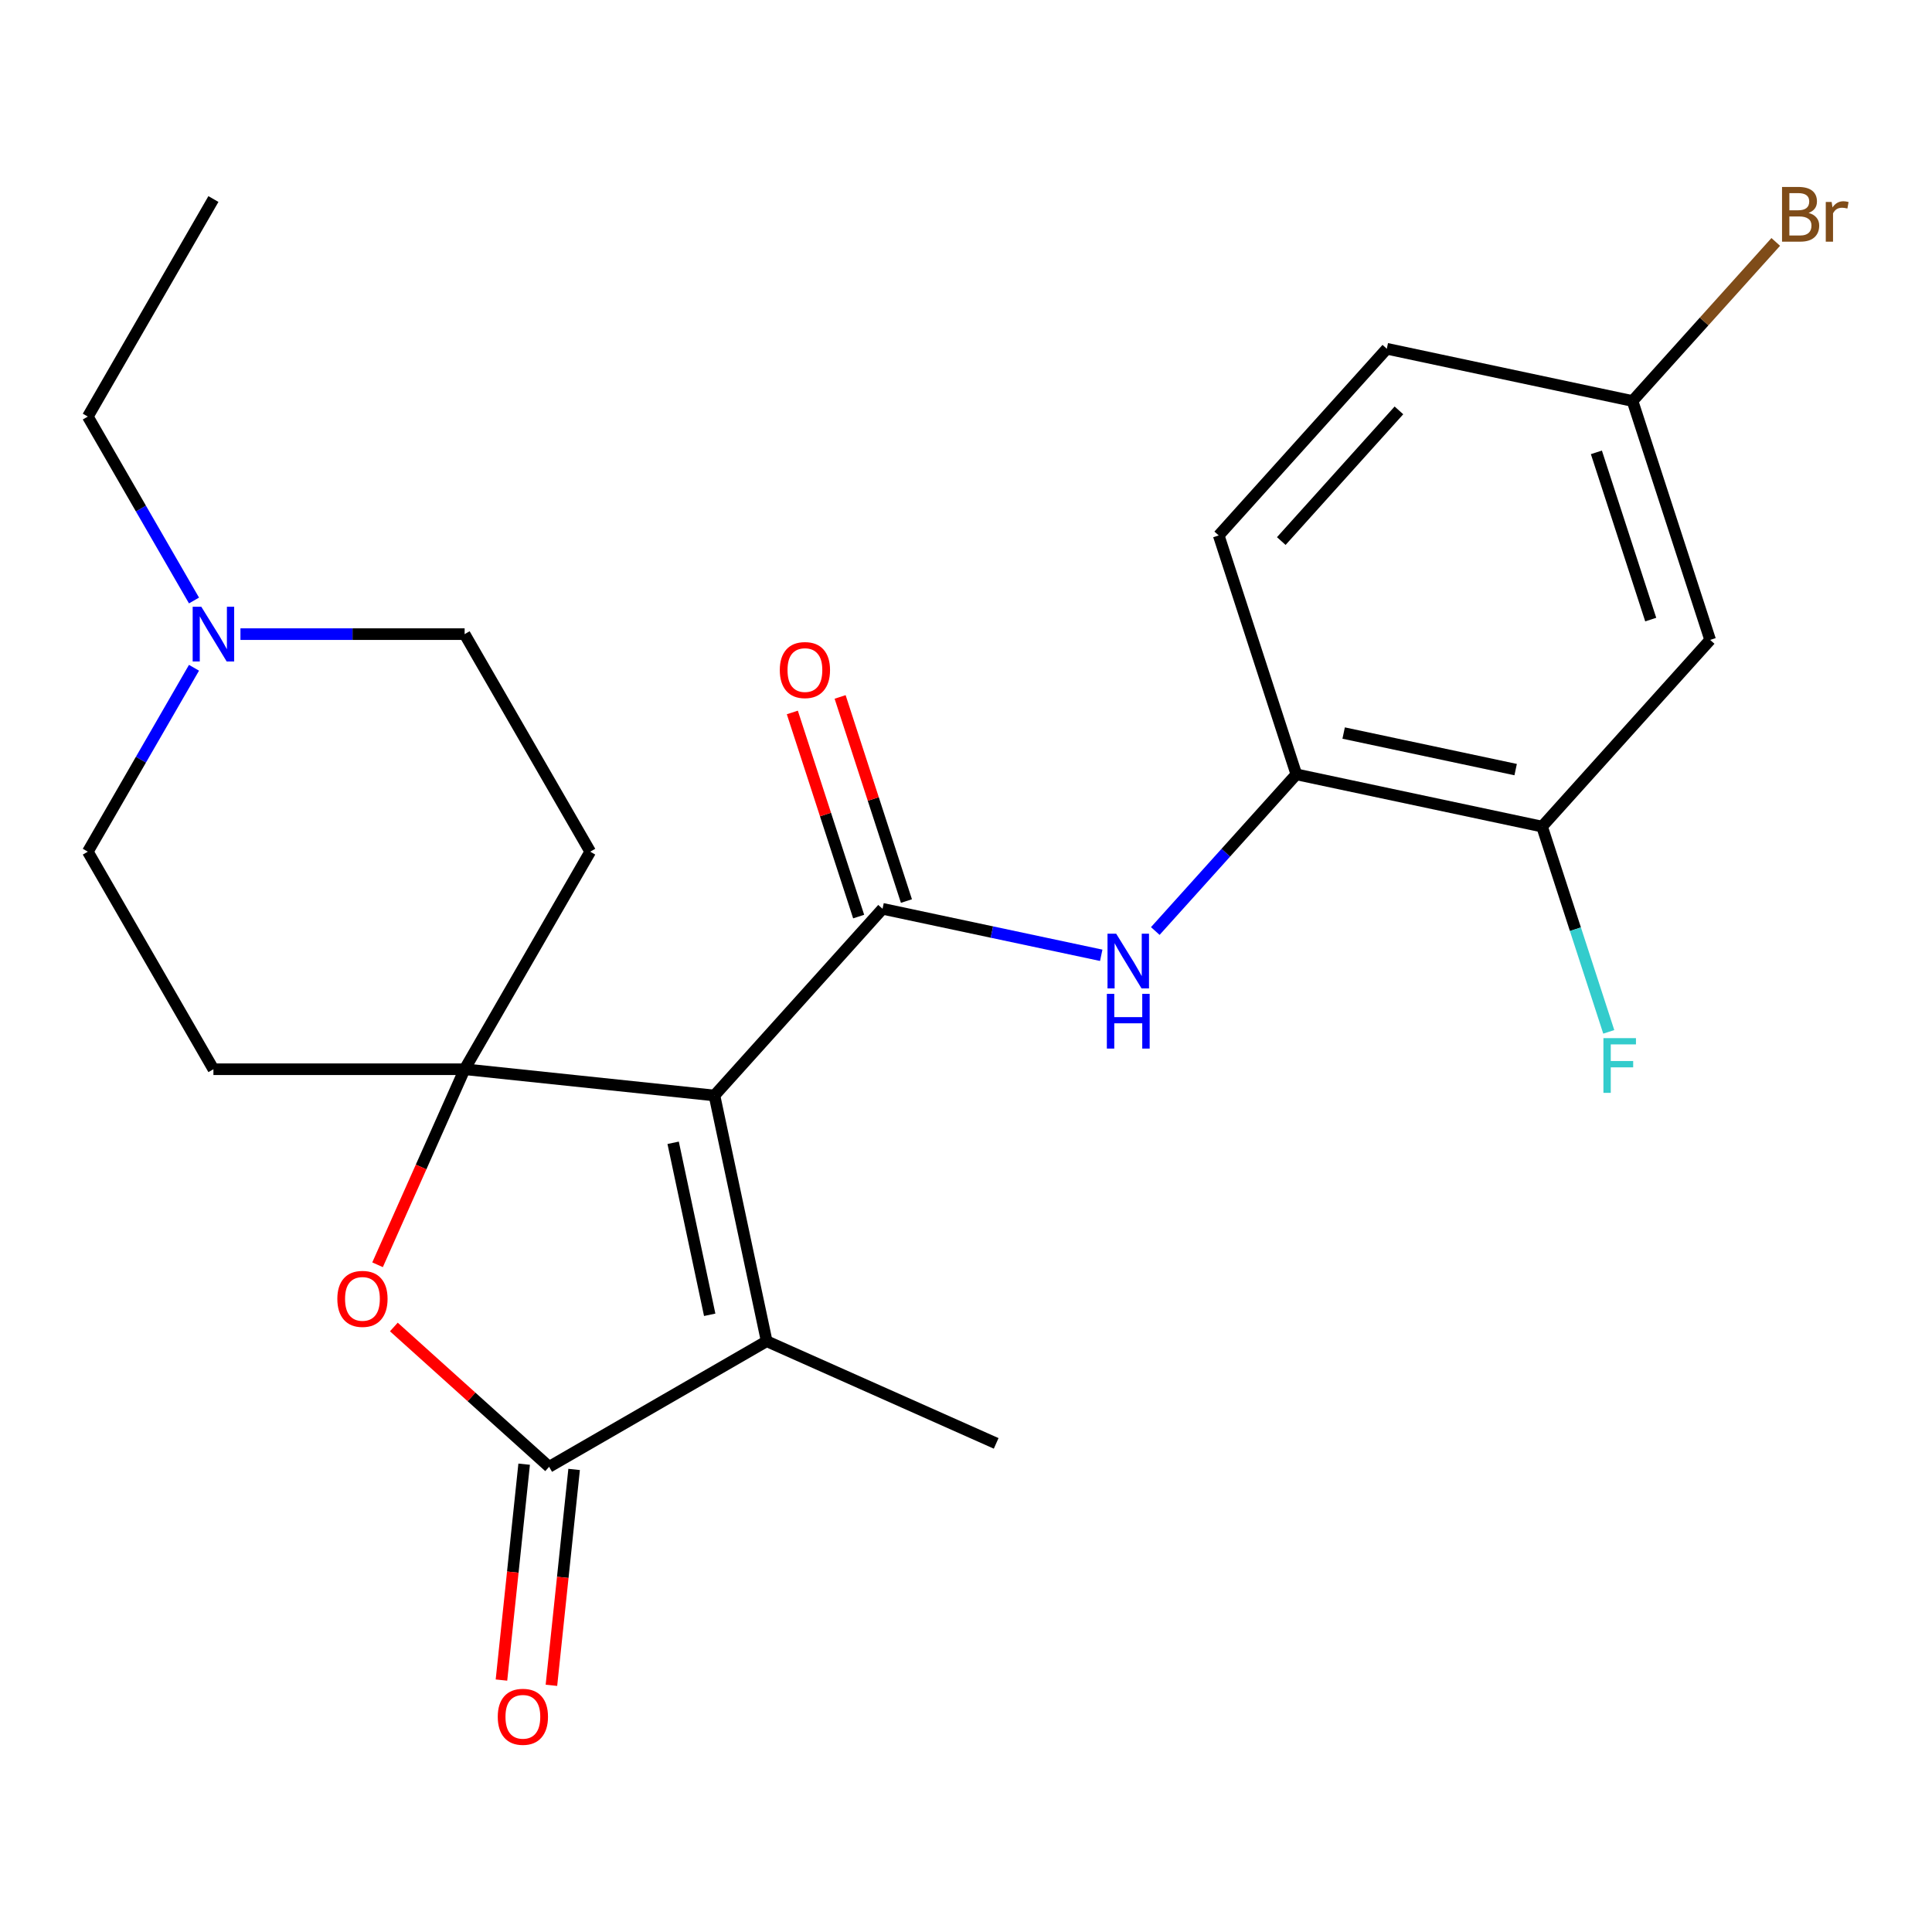 <?xml version='1.0' encoding='iso-8859-1'?>
<svg version='1.1' baseProfile='full'
              xmlns='http://www.w3.org/2000/svg'
                      xmlns:rdkit='http://www.rdkit.org/xml'
                      xmlns:xlink='http://www.w3.org/1999/xlink'
                  xml:space='preserve'
width='1000px' height='1000px' viewBox='0 0 1000 1000'>
<!-- END OF HEADER -->
<rect style='opacity:1.0;fill:#FFFFFF;stroke:none' width='1000' height='1000' x='0' y='0'> </rect>
<path class='bond-0' d='M 369.801,567.024 L 240.49,553.433' style='fill:none;fill-rule:evenodd;stroke:#000000;stroke-width:6px;stroke-linecap:butt;stroke-linejoin:miter;stroke-opacity:1' />
<path class='bond-1' d='M 369.801,567.024 L 456.803,470.398' style='fill:none;fill-rule:evenodd;stroke:#000000;stroke-width:6px;stroke-linecap:butt;stroke-linejoin:miter;stroke-opacity:1' />
<path class='bond-2' d='M 369.801,567.024 L 396.834,694.206' style='fill:none;fill-rule:evenodd;stroke:#000000;stroke-width:6px;stroke-linecap:butt;stroke-linejoin:miter;stroke-opacity:1' />
<path class='bond-2' d='M 348.419,591.508 L 367.342,680.535' style='fill:none;fill-rule:evenodd;stroke:#000000;stroke-width:6px;stroke-linecap:butt;stroke-linejoin:miter;stroke-opacity:1' />
<path class='bond-4' d='M 240.49,553.433 L 217.958,604.038' style='fill:none;fill-rule:evenodd;stroke:#000000;stroke-width:6px;stroke-linecap:butt;stroke-linejoin:miter;stroke-opacity:1' />
<path class='bond-4' d='M 217.958,604.038 L 195.427,654.644' style='fill:none;fill-rule:evenodd;stroke:#FF0000;stroke-width:6px;stroke-linecap:butt;stroke-linejoin:miter;stroke-opacity:1' />
<path class='bond-7' d='M 240.49,553.433 L 305.501,440.829' style='fill:none;fill-rule:evenodd;stroke:#000000;stroke-width:6px;stroke-linecap:butt;stroke-linejoin:miter;stroke-opacity:1' />
<path class='bond-8' d='M 240.49,553.433 L 110.466,553.433' style='fill:none;fill-rule:evenodd;stroke:#000000;stroke-width:6px;stroke-linecap:butt;stroke-linejoin:miter;stroke-opacity:1' />
<path class='bond-5' d='M 456.803,470.398 L 513.399,482.427' style='fill:none;fill-rule:evenodd;stroke:#000000;stroke-width:6px;stroke-linecap:butt;stroke-linejoin:miter;stroke-opacity:1' />
<path class='bond-5' d='M 513.399,482.427 L 569.994,494.457' style='fill:none;fill-rule:evenodd;stroke:#0000FF;stroke-width:6px;stroke-linecap:butt;stroke-linejoin:miter;stroke-opacity:1' />
<path class='bond-12' d='M 469.169,466.38 L 452.005,413.555' style='fill:none;fill-rule:evenodd;stroke:#000000;stroke-width:6px;stroke-linecap:butt;stroke-linejoin:miter;stroke-opacity:1' />
<path class='bond-12' d='M 452.005,413.555 L 434.842,360.731' style='fill:none;fill-rule:evenodd;stroke:#FF0000;stroke-width:6px;stroke-linecap:butt;stroke-linejoin:miter;stroke-opacity:1' />
<path class='bond-12' d='M 444.437,474.416 L 427.273,421.591' style='fill:none;fill-rule:evenodd;stroke:#000000;stroke-width:6px;stroke-linecap:butt;stroke-linejoin:miter;stroke-opacity:1' />
<path class='bond-12' d='M 427.273,421.591 L 410.11,368.767' style='fill:none;fill-rule:evenodd;stroke:#FF0000;stroke-width:6px;stroke-linecap:butt;stroke-linejoin:miter;stroke-opacity:1' />
<path class='bond-3' d='M 396.834,694.206 L 284.23,759.217' style='fill:none;fill-rule:evenodd;stroke:#000000;stroke-width:6px;stroke-linecap:butt;stroke-linejoin:miter;stroke-opacity:1' />
<path class='bond-20' d='M 396.834,694.206 L 515.616,747.091' style='fill:none;fill-rule:evenodd;stroke:#000000;stroke-width:6px;stroke-linecap:butt;stroke-linejoin:miter;stroke-opacity:1' />
<path class='bond-13' d='M 271.299,757.858 L 265.427,813.729' style='fill:none;fill-rule:evenodd;stroke:#000000;stroke-width:6px;stroke-linecap:butt;stroke-linejoin:miter;stroke-opacity:1' />
<path class='bond-13' d='M 265.427,813.729 L 259.555,869.599' style='fill:none;fill-rule:evenodd;stroke:#FF0000;stroke-width:6px;stroke-linecap:butt;stroke-linejoin:miter;stroke-opacity:1' />
<path class='bond-13' d='M 297.162,760.577 L 291.289,816.447' style='fill:none;fill-rule:evenodd;stroke:#000000;stroke-width:6px;stroke-linecap:butt;stroke-linejoin:miter;stroke-opacity:1' />
<path class='bond-13' d='M 291.289,816.447 L 285.417,872.317' style='fill:none;fill-rule:evenodd;stroke:#FF0000;stroke-width:6px;stroke-linecap:butt;stroke-linejoin:miter;stroke-opacity:1' />
<path class='bond-24' d='M 284.23,759.217 L 244.043,723.032' style='fill:none;fill-rule:evenodd;stroke:#000000;stroke-width:6px;stroke-linecap:butt;stroke-linejoin:miter;stroke-opacity:1' />
<path class='bond-24' d='M 244.043,723.032 L 203.855,686.847' style='fill:none;fill-rule:evenodd;stroke:#FF0000;stroke-width:6px;stroke-linecap:butt;stroke-linejoin:miter;stroke-opacity:1' />
<path class='bond-6' d='M 597.976,481.893 L 634.482,441.349' style='fill:none;fill-rule:evenodd;stroke:#0000FF;stroke-width:6px;stroke-linecap:butt;stroke-linejoin:miter;stroke-opacity:1' />
<path class='bond-6' d='M 634.482,441.349 L 670.988,400.805' style='fill:none;fill-rule:evenodd;stroke:#000000;stroke-width:6px;stroke-linecap:butt;stroke-linejoin:miter;stroke-opacity:1' />
<path class='bond-9' d='M 670.988,400.805 L 798.17,427.838' style='fill:none;fill-rule:evenodd;stroke:#000000;stroke-width:6px;stroke-linecap:butt;stroke-linejoin:miter;stroke-opacity:1' />
<path class='bond-9' d='M 695.472,379.423 L 784.499,398.347' style='fill:none;fill-rule:evenodd;stroke:#000000;stroke-width:6px;stroke-linecap:butt;stroke-linejoin:miter;stroke-opacity:1' />
<path class='bond-14' d='M 670.988,400.805 L 630.808,277.145' style='fill:none;fill-rule:evenodd;stroke:#000000;stroke-width:6px;stroke-linecap:butt;stroke-linejoin:miter;stroke-opacity:1' />
<path class='bond-15' d='M 305.501,440.829 L 240.49,328.226' style='fill:none;fill-rule:evenodd;stroke:#000000;stroke-width:6px;stroke-linecap:butt;stroke-linejoin:miter;stroke-opacity:1' />
<path class='bond-16' d='M 110.466,553.433 L 45.455,440.829' style='fill:none;fill-rule:evenodd;stroke:#000000;stroke-width:6px;stroke-linecap:butt;stroke-linejoin:miter;stroke-opacity:1' />
<path class='bond-11' d='M 798.17,427.838 L 885.172,331.212' style='fill:none;fill-rule:evenodd;stroke:#000000;stroke-width:6px;stroke-linecap:butt;stroke-linejoin:miter;stroke-opacity:1' />
<path class='bond-18' d='M 798.17,427.838 L 815.431,480.963' style='fill:none;fill-rule:evenodd;stroke:#000000;stroke-width:6px;stroke-linecap:butt;stroke-linejoin:miter;stroke-opacity:1' />
<path class='bond-18' d='M 815.431,480.963 L 832.692,534.087' style='fill:none;fill-rule:evenodd;stroke:#33CCCC;stroke-width:6px;stroke-linecap:butt;stroke-linejoin:miter;stroke-opacity:1' />
<path class='bond-10' d='M 100.414,345.636 L 72.934,393.233' style='fill:none;fill-rule:evenodd;stroke:#0000FF;stroke-width:6px;stroke-linecap:butt;stroke-linejoin:miter;stroke-opacity:1' />
<path class='bond-10' d='M 72.934,393.233 L 45.455,440.829' style='fill:none;fill-rule:evenodd;stroke:#000000;stroke-width:6px;stroke-linecap:butt;stroke-linejoin:miter;stroke-opacity:1' />
<path class='bond-22' d='M 100.414,310.815 L 72.934,263.219' style='fill:none;fill-rule:evenodd;stroke:#0000FF;stroke-width:6px;stroke-linecap:butt;stroke-linejoin:miter;stroke-opacity:1' />
<path class='bond-22' d='M 72.934,263.219 L 45.455,215.622' style='fill:none;fill-rule:evenodd;stroke:#000000;stroke-width:6px;stroke-linecap:butt;stroke-linejoin:miter;stroke-opacity:1' />
<path class='bond-25' d='M 124.457,328.226 L 182.473,328.226' style='fill:none;fill-rule:evenodd;stroke:#0000FF;stroke-width:6px;stroke-linecap:butt;stroke-linejoin:miter;stroke-opacity:1' />
<path class='bond-25' d='M 182.473,328.226 L 240.49,328.226' style='fill:none;fill-rule:evenodd;stroke:#000000;stroke-width:6px;stroke-linecap:butt;stroke-linejoin:miter;stroke-opacity:1' />
<path class='bond-26' d='M 885.172,331.212 L 844.993,207.553' style='fill:none;fill-rule:evenodd;stroke:#000000;stroke-width:6px;stroke-linecap:butt;stroke-linejoin:miter;stroke-opacity:1' />
<path class='bond-26' d='M 854.413,320.699 L 826.288,234.137' style='fill:none;fill-rule:evenodd;stroke:#000000;stroke-width:6px;stroke-linecap:butt;stroke-linejoin:miter;stroke-opacity:1' />
<path class='bond-19' d='M 630.808,277.145 L 717.811,180.519' style='fill:none;fill-rule:evenodd;stroke:#000000;stroke-width:6px;stroke-linecap:butt;stroke-linejoin:miter;stroke-opacity:1' />
<path class='bond-19' d='M 663.184,280.052 L 724.086,212.414' style='fill:none;fill-rule:evenodd;stroke:#000000;stroke-width:6px;stroke-linecap:butt;stroke-linejoin:miter;stroke-opacity:1' />
<path class='bond-17' d='M 844.993,207.553 L 717.811,180.519' style='fill:none;fill-rule:evenodd;stroke:#000000;stroke-width:6px;stroke-linecap:butt;stroke-linejoin:miter;stroke-opacity:1' />
<path class='bond-21' d='M 844.993,207.553 L 882.059,166.387' style='fill:none;fill-rule:evenodd;stroke:#000000;stroke-width:6px;stroke-linecap:butt;stroke-linejoin:miter;stroke-opacity:1' />
<path class='bond-21' d='M 882.059,166.387 L 919.125,125.221' style='fill:none;fill-rule:evenodd;stroke:#7F4C19;stroke-width:6px;stroke-linecap:butt;stroke-linejoin:miter;stroke-opacity:1' />
<path class='bond-23' d='M 45.455,215.622 L 110.466,103.019' style='fill:none;fill-rule:evenodd;stroke:#000000;stroke-width:6px;stroke-linecap:butt;stroke-linejoin:miter;stroke-opacity:1' />
<path  class='atom-5' d='M 174.604 672.295
Q 174.604 665.495, 177.964 661.695
Q 181.324 657.895, 187.604 657.895
Q 193.884 657.895, 197.244 661.695
Q 200.604 665.495, 200.604 672.295
Q 200.604 679.175, 197.204 683.095
Q 193.804 686.975, 187.604 686.975
Q 181.364 686.975, 177.964 683.095
Q 174.604 679.215, 174.604 672.295
M 187.604 683.775
Q 191.924 683.775, 194.244 680.895
Q 196.604 677.975, 196.604 672.295
Q 196.604 666.735, 194.244 663.935
Q 191.924 661.095, 187.604 661.095
Q 183.284 661.095, 180.924 663.895
Q 178.604 666.695, 178.604 672.295
Q 178.604 678.015, 180.924 680.895
Q 183.284 683.775, 187.604 683.775
' fill='#FF0000'/>
<path  class='atom-6' d='M 577.725 483.271
L 587.005 498.271
Q 587.925 499.751, 589.405 502.431
Q 590.885 505.111, 590.965 505.271
L 590.965 483.271
L 594.725 483.271
L 594.725 511.591
L 590.845 511.591
L 580.885 495.191
Q 579.725 493.271, 578.485 491.071
Q 577.285 488.871, 576.925 488.191
L 576.925 511.591
L 573.245 511.591
L 573.245 483.271
L 577.725 483.271
' fill='#0000FF'/>
<path  class='atom-6' d='M 572.905 514.423
L 576.745 514.423
L 576.745 526.463
L 591.225 526.463
L 591.225 514.423
L 595.065 514.423
L 595.065 542.743
L 591.225 542.743
L 591.225 529.663
L 576.745 529.663
L 576.745 542.743
L 572.905 542.743
L 572.905 514.423
' fill='#0000FF'/>
<path  class='atom-11' d='M 104.206 314.066
L 113.486 329.066
Q 114.406 330.546, 115.886 333.226
Q 117.366 335.906, 117.446 336.066
L 117.446 314.066
L 121.206 314.066
L 121.206 342.386
L 117.326 342.386
L 107.366 325.986
Q 106.206 324.066, 104.966 321.866
Q 103.766 319.666, 103.406 318.986
L 103.406 342.386
L 99.726 342.386
L 99.726 314.066
L 104.206 314.066
' fill='#0000FF'/>
<path  class='atom-13' d='M 403.624 346.818
Q 403.624 340.018, 406.984 336.218
Q 410.344 332.418, 416.624 332.418
Q 422.904 332.418, 426.264 336.218
Q 429.624 340.018, 429.624 346.818
Q 429.624 353.698, 426.224 357.618
Q 422.824 361.498, 416.624 361.498
Q 410.384 361.498, 406.984 357.618
Q 403.624 353.738, 403.624 346.818
M 416.624 358.298
Q 420.944 358.298, 423.264 355.418
Q 425.624 352.498, 425.624 346.818
Q 425.624 341.258, 423.264 338.458
Q 420.944 335.618, 416.624 335.618
Q 412.304 335.618, 409.944 338.418
Q 407.624 341.218, 407.624 346.818
Q 407.624 352.538, 409.944 355.418
Q 412.304 358.298, 416.624 358.298
' fill='#FF0000'/>
<path  class='atom-14' d='M 257.639 888.608
Q 257.639 881.808, 260.999 878.008
Q 264.359 874.208, 270.639 874.208
Q 276.919 874.208, 280.279 878.008
Q 283.639 881.808, 283.639 888.608
Q 283.639 895.488, 280.239 899.408
Q 276.839 903.288, 270.639 903.288
Q 264.399 903.288, 260.999 899.408
Q 257.639 895.528, 257.639 888.608
M 270.639 900.088
Q 274.959 900.088, 277.279 897.208
Q 279.639 894.288, 279.639 888.608
Q 279.639 883.048, 277.279 880.248
Q 274.959 877.408, 270.639 877.408
Q 266.319 877.408, 263.959 880.208
Q 261.639 883.008, 261.639 888.608
Q 261.639 894.328, 263.959 897.208
Q 266.319 900.088, 270.639 900.088
' fill='#FF0000'/>
<path  class='atom-19' d='M 829.929 537.338
L 846.769 537.338
L 846.769 540.578
L 833.729 540.578
L 833.729 549.178
L 845.329 549.178
L 845.329 552.458
L 833.729 552.458
L 833.729 565.658
L 829.929 565.658
L 829.929 537.338
' fill='#33CCCC'/>
<path  class='atom-22' d='M 936.135 110.206
Q 938.855 110.966, 940.215 112.646
Q 941.615 114.286, 941.615 116.726
Q 941.615 120.646, 939.095 122.886
Q 936.615 125.086, 931.895 125.086
L 922.375 125.086
L 922.375 96.766
L 930.735 96.766
Q 935.575 96.766, 938.015 98.726
Q 940.455 100.686, 940.455 104.286
Q 940.455 108.566, 936.135 110.206
M 926.175 99.966
L 926.175 108.846
L 930.735 108.846
Q 933.535 108.846, 934.975 107.726
Q 936.455 106.566, 936.455 104.286
Q 936.455 99.966, 930.735 99.966
L 926.175 99.966
M 931.895 121.886
Q 934.655 121.886, 936.135 120.566
Q 937.615 119.246, 937.615 116.726
Q 937.615 114.406, 935.975 113.246
Q 934.375 112.046, 931.295 112.046
L 926.175 112.046
L 926.175 121.886
L 931.895 121.886
' fill='#7F4C19'/>
<path  class='atom-22' d='M 948.055 104.526
L 948.495 107.366
Q 950.655 104.166, 954.175 104.166
Q 955.295 104.166, 956.815 104.566
L 956.215 107.926
Q 954.495 107.526, 953.535 107.526
Q 951.855 107.526, 950.735 108.206
Q 949.655 108.846, 948.775 110.406
L 948.775 125.086
L 945.015 125.086
L 945.015 104.526
L 948.055 104.526
' fill='#7F4C19'/>
</svg>
